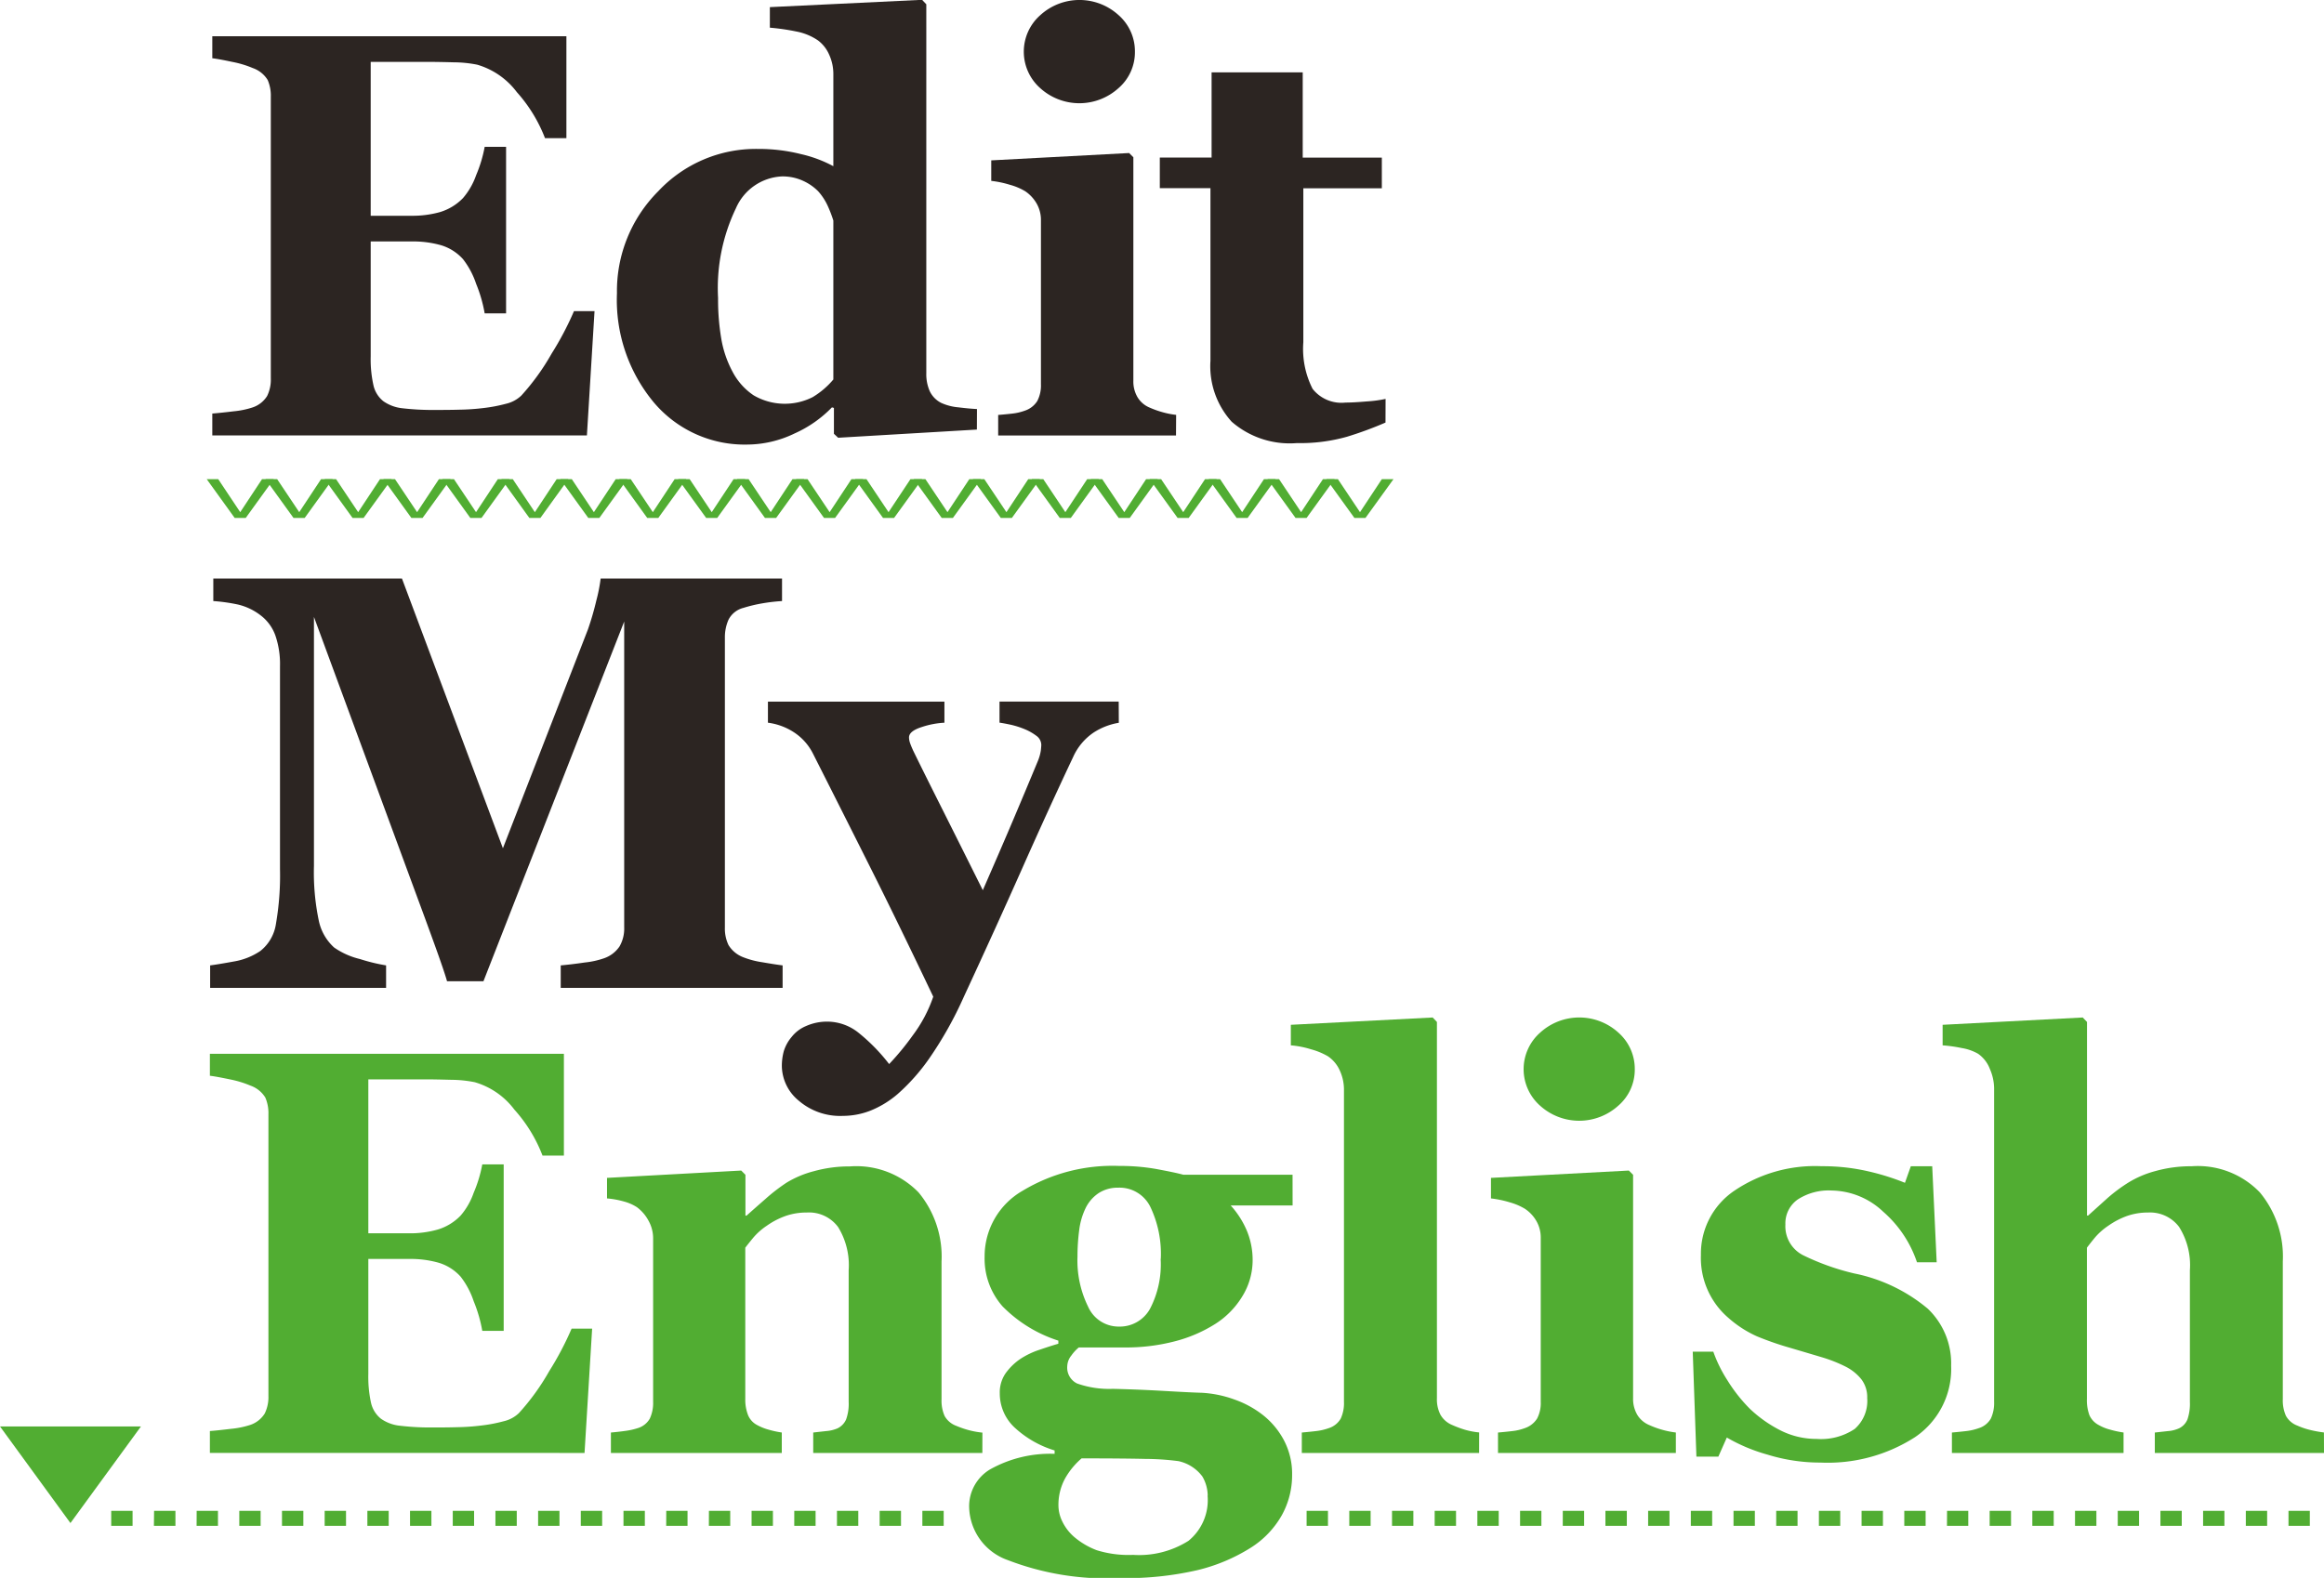<svg xmlns="http://www.w3.org/2000/svg" width="104.026" height="70.65" viewBox="0 0 104.026 70.65">
  <g id="Group_173" data-name="Group 173" transform="translate(-61.247 -49.559)">
    <path id="Path_1264" data-name="Path 1264" d="M64.4,117.753l3.157-4.326H61.247Z" fill="#51ad32"/>
    <g id="Group_170" data-name="Group 170">
      <path id="Path_1265" data-name="Path 1265" d="M71.015,71.013,72,72.491l.976-1.478H73.5L72.246,72.75h-.494L70.5,71.013Z" fill="#51ad32"/>
      <path id="Path_1266" data-name="Path 1266" d="M73.653,71.013l.988,1.478.977-1.478h.521L74.885,72.75h-.5l-1.253-1.737Z" fill="#51ad32"/>
      <path id="Path_1267" data-name="Path 1267" d="M76.29,71.013l.989,1.478.977-1.478h.522L77.522,72.75h-.494l-1.253-1.737Z" fill="#51ad32"/>
      <path id="Path_1268" data-name="Path 1268" d="M78.928,71.013l.989,1.478.977-1.478h.522L80.161,72.75h-.5l-1.253-1.737Z" fill="#51ad32"/>
      <path id="Path_1269" data-name="Path 1269" d="M81.567,71.013l.988,1.478.976-1.478h.522L82.8,72.75h-.5l-1.253-1.737Z" fill="#51ad32"/>
      <path id="Path_1270" data-name="Path 1270" d="M84.2,71.013l.988,1.478.977-1.478h.522L85.436,72.75h-.494L83.69,71.013Z" fill="#51ad32"/>
      <path id="Path_1271" data-name="Path 1271" d="M86.842,71.013l.988,1.478.977-1.478h.523L88.074,72.75H87.58l-1.253-1.737Z" fill="#51ad32"/>
      <path id="Path_1272" data-name="Path 1272" d="M89.48,71.013l.989,1.478.976-1.478h.522L90.713,72.75h-.495l-1.253-1.737Z" fill="#51ad32"/>
      <path id="Path_1273" data-name="Path 1273" d="M92.118,71.013l.988,1.478.977-1.478h.522L93.35,72.75h-.494L91.6,71.013Z" fill="#51ad32"/>
      <path id="Path_1274" data-name="Path 1274" d="M94.756,71.013l.989,1.478.975-1.478h.524L95.988,72.75h-.5l-1.252-1.737Z" fill="#51ad32"/>
      <path id="Path_1275" data-name="Path 1275" d="M97.394,71.013l.989,1.478.976-1.478h.522L98.626,72.75h-.494l-1.253-1.737Z" fill="#51ad32"/>
      <path id="Path_1276" data-name="Path 1276" d="M100.032,71.013l.988,1.478L102,71.013h.523l-1.256,1.737h-.494l-1.253-1.737Z" fill="#51ad32"/>
      <path id="Path_1277" data-name="Path 1277" d="M102.67,71.013l.988,1.478.977-1.478h.522L103.9,72.75h-.5l-1.253-1.737Z" fill="#51ad32"/>
      <path id="Path_1278" data-name="Path 1278" d="M105.307,71.013l.989,1.478.977-1.478h.522l-1.256,1.737h-.494l-1.253-1.737Z" fill="#51ad32"/>
      <path id="Path_1279" data-name="Path 1279" d="M107.946,71.013l.988,1.478.977-1.478h.522l-1.255,1.737h-.494l-1.254-1.737Z" fill="#51ad32"/>
      <path id="Path_1280" data-name="Path 1280" d="M110.584,71.013l.988,1.478.977-1.478h.521l-1.254,1.737h-.494l-1.254-1.737Z" fill="#51ad32"/>
      <path id="Path_1281" data-name="Path 1281" d="M113.221,71.013l.989,1.478.976-1.478h.522l-1.255,1.737h-.494l-1.253-1.737Z" fill="#51ad32"/>
      <path id="Path_1282" data-name="Path 1282" d="M115.86,71.013l.988,1.478.976-1.478h.522l-1.254,1.737H116.6l-1.253-1.737Z" fill="#51ad32"/>
      <path id="Path_1283" data-name="Path 1283" d="M118.5,71.013l.987,1.478.977-1.478h.523l-1.256,1.737h-.493l-1.254-1.737Z" fill="#51ad32"/>
      <path id="Path_1284" data-name="Path 1284" d="M121.134,71.013l.989,1.478.978-1.478h.521l-1.255,1.737h-.494l-1.254-1.737Z" fill="#51ad32"/>
    </g>
    <g id="Group_171" data-name="Group 171">
      <path id="Path_1285" data-name="Path 1285" d="M86.6,55.744h-.958a6.665,6.665,0,0,0-1.26-2.059,3.409,3.409,0,0,0-1.776-1.23,5.5,5.5,0,0,0-1.051-.106c-.45-.012-.821-.019-1.115-.019h-2.6v6.89h1.84a4.533,4.533,0,0,0,1.259-.164,2.386,2.386,0,0,0,1.033-.629,3.163,3.163,0,0,0,.586-1.021,6.022,6.022,0,0,0,.384-1.272H83.9v7.457h-.958a6.344,6.344,0,0,0-.384-1.328,3.679,3.679,0,0,0-.586-1.1,2.152,2.152,0,0,0-.982-.624,4.586,4.586,0,0,0-1.31-.169H77.84v5.151a5.353,5.353,0,0,0,.121,1.279,1.26,1.26,0,0,0,.447.724,1.816,1.816,0,0,0,.862.316,11.828,11.828,0,0,0,1.493.074c.293,0,.647,0,1.058-.012a10.078,10.078,0,0,0,1.083-.075,6.9,6.9,0,0,0,.99-.189,1.475,1.475,0,0,0,.687-.366,10.378,10.378,0,0,0,1.359-1.883,13.705,13.705,0,0,0,1-1.9h.919l-.341,5.567H70.75v-.981c.234-.018.553-.051.957-.1a3.841,3.841,0,0,0,.856-.177,1.216,1.216,0,0,0,.642-.51,1.663,1.663,0,0,0,.164-.788V53.892a1.758,1.758,0,0,0-.139-.749,1.266,1.266,0,0,0-.667-.536,4.53,4.53,0,0,0-.92-.277c-.395-.084-.692-.139-.893-.163v-.985H86.6Z" fill="#2c2522"/>
      <path id="Path_1286" data-name="Path 1286" d="M104.974,68.793l-6.21.366-.189-.177V67.824l-.089-.026a5.357,5.357,0,0,1-1.666,1.166,4.921,4.921,0,0,1-2.119.5,5.317,5.317,0,0,1-4.19-1.889,7.173,7.173,0,0,1-1.648-4.889,6.32,6.32,0,0,1,1.843-4.559,5.983,5.983,0,0,1,4.459-1.9,7.774,7.774,0,0,1,1.938.233A5.745,5.745,0,0,1,98.549,57v-4.12a2.078,2.078,0,0,0-.188-.875,1.584,1.584,0,0,0-.5-.637,2.563,2.563,0,0,0-.977-.4,9.959,9.959,0,0,0-1.177-.17v-.92l6.814-.327.189.2V66.275a1.86,1.86,0,0,0,.157.805,1.136,1.136,0,0,0,.507.517,2.33,2.33,0,0,0,.771.2c.338.042.615.067.833.076Zm-6.425-2.242V59.434a5.608,5.608,0,0,0-.245-.642,2.613,2.613,0,0,0-.433-.668,2.258,2.258,0,0,0-.671-.466,2.184,2.184,0,0,0-.95-.2,2.362,2.362,0,0,0-2.061,1.424,8.26,8.26,0,0,0-.8,4.019,10.483,10.483,0,0,0,.145,1.833,4.8,4.8,0,0,0,.509,1.479,2.871,2.871,0,0,0,.935,1.045,2.768,2.768,0,0,0,2.646.082A3.719,3.719,0,0,0,98.549,66.551Z" fill="#2c2522"/>
      <path id="Path_1287" data-name="Path 1287" d="M113.887,69.057h-7.96v-.919q.325-.025.641-.062a2.366,2.366,0,0,0,.542-.126,1.044,1.044,0,0,0,.567-.435,1.5,1.5,0,0,0,.164-.75V59.434a1.477,1.477,0,0,0-.2-.775,1.67,1.67,0,0,0-.5-.535,2.689,2.689,0,0,0-.686-.29,4.5,4.5,0,0,0-.838-.176v-.919l6.172-.328.189.189v10a1.388,1.388,0,0,0,.19.75,1.134,1.134,0,0,0,.54.459,4.074,4.074,0,0,0,.555.2,3.758,3.758,0,0,0,.63.126Zm-1.839-17.181a2.125,2.125,0,0,1-.737,1.631,2.609,2.609,0,0,1-3.5,0,2.18,2.18,0,0,1,0-3.268,2.6,2.6,0,0,1,3.508,0A2.154,2.154,0,0,1,112.048,51.876Z" fill="#2c2522"/>
      <path id="Path_1288" data-name="Path 1288" d="M123.264,68.479a16.391,16.391,0,0,1-1.725.635,7.7,7.7,0,0,1-2.243.284,3.957,3.957,0,0,1-2.916-.956,3.7,3.7,0,0,1-.951-2.731V57.984h-2.267V56.613h2.318V52.8h4.079v3.817H123.1v1.371h-3.514v6.895A3.952,3.952,0,0,0,120,66.968a1.641,1.641,0,0,0,1.472.616c.229,0,.543-.016.948-.051a5.632,5.632,0,0,0,.848-.113Z" fill="#2c2522"/>
    </g>
    <path id="Path_1289" data-name="Path 1289" d="M163.684,117.878h.955v-.671h-.955Zm-1.91,0h.954v-.671h-.954Zm-1.913,0h.955v-.671h-.955Zm-1.91,0h.955v-.671h-.955Zm-1.91,0h.954v-.671h-.954Zm-1.913,0h.957v-.671h-.957Zm-1.911,0h.957v-.671h-.957Zm-1.91,0h.957v-.671h-.957Zm-1.91,0h.953v-.671H148.4Zm-1.911,0h.955v-.671h-.955Zm-1.912,0h.956v-.671h-.956Zm-1.91,0h.955v-.671h-.955Zm-1.911,0h.955v-.671h-.955Zm-1.911,0h.955v-.671h-.955Zm-1.911,0h.955v-.671h-.955Zm-1.911,0h.956v-.671h-.956Zm-1.912,0h.958v-.671h-.958Zm-1.909,0h.956v-.671H131.2Zm-1.911,0h.954v-.671h-.954Zm-1.912,0h.956v-.671h-.956Zm-1.911,0h.956v-.671h-.956Zm-1.909,0h.955v-.671h-.955Zm-1.913,0h.955v-.671h-.955Zm-1.91,0h.956v-.671h-.956Zm-17.2,0h.955v-.671h-.955Zm-1.912,0h.956v-.671h-.956Zm-1.91,0h.954v-.671h-.954Zm-1.912,0h.955v-.671H96.8Zm-1.91,0h.955v-.671h-.955Zm-1.912,0h.956v-.671H92.98Zm-1.91,0h.955v-.671H91.07Zm-1.912,0h.956v-.671h-.956Zm-1.911,0H88.2v-.671h-.956Zm-1.91,0h.956v-.671h-.956Zm-1.911,0h.955v-.671h-.955Zm-1.91,0h.955v-.671h-.955Zm-1.912,0h.956v-.671H79.6Zm-1.91,0h.955v-.671h-.955Zm-1.912,0h.956v-.671h-.956Zm-1.91,0h.956v-.671h-.956Zm-1.911,0h.955v-.671h-.955Zm-1.911,0h.956v-.671H70.05Zm-1.911,0H69.1v-.671h-.956Zm-1.911,0h.956v-.671h-.956Z" fill="#51ad32"/>
    <g id="Group_172" data-name="Group 172">
      <path id="Path_1290" data-name="Path 1290" d="M86.488,101.3h-.957a6.62,6.62,0,0,0-1.261-2.06A3.4,3.4,0,0,0,82.5,98.015a5.485,5.485,0,0,0-1.052-.108c-.449-.011-.821-.02-1.115-.02H77.734v6.893h1.839a4.535,4.535,0,0,0,1.259-.166,2.365,2.365,0,0,0,1.033-.628,3.124,3.124,0,0,0,.585-1.022,5.983,5.983,0,0,0,.385-1.271h.958v7.456h-.958a6.356,6.356,0,0,0-.385-1.328,3.681,3.681,0,0,0-.585-1.1,2.149,2.149,0,0,0-.982-.623,4.59,4.59,0,0,0-1.31-.17H77.734v5.153a5.46,5.46,0,0,0,.118,1.277,1.273,1.273,0,0,0,.448.725,1.8,1.8,0,0,0,.862.314,11.6,11.6,0,0,0,1.494.076c.293,0,.647,0,1.057-.012a10.06,10.06,0,0,0,1.084-.076,6.687,6.687,0,0,0,.99-.189,1.453,1.453,0,0,0,.686-.365,10.363,10.363,0,0,0,1.36-1.883,13.674,13.674,0,0,0,1-1.9h.919l-.34,5.566H70.642v-.981c.235-.017.554-.052.957-.1a3.947,3.947,0,0,0,.856-.176,1.22,1.22,0,0,0,.643-.511,1.671,1.671,0,0,0,.164-.787V99.451a1.756,1.756,0,0,0-.139-.75,1.277,1.277,0,0,0-.668-.535,4.677,4.677,0,0,0-.919-.279c-.4-.083-.692-.138-.894-.161v-.984H86.488Z" fill="#51ad32"/>
      <path id="Path_1291" data-name="Path 1291" d="M136.261,114.615H128.3V113.7q.326-.028.641-.065a2.267,2.267,0,0,0,.542-.126,1.041,1.041,0,0,0,.568-.436,1.485,1.485,0,0,0,.162-.748v-7.331a1.474,1.474,0,0,0-.2-.773,1.638,1.638,0,0,0-.505-.537,2.759,2.759,0,0,0-.686-.292,4.709,4.709,0,0,0-.837-.174v-.92l6.172-.328.19.19v10a1.406,1.406,0,0,0,.189.751,1.14,1.14,0,0,0,.541.457,4.068,4.068,0,0,0,1.184.331Zm-1.839-17.179a2.125,2.125,0,0,1-.738,1.63,2.609,2.609,0,0,1-3.5,0,2.181,2.181,0,0,1,0-3.269,2.6,2.6,0,0,1,3.508,0A2.161,2.161,0,0,1,134.422,97.436Z" fill="#51ad32"/>
      <path id="Path_1292" data-name="Path 1292" d="M142.736,115.045a7.975,7.975,0,0,1-2.387-.36,7.692,7.692,0,0,1-1.807-.761l-.379.856h-.982l-.164-4.7h.92a6.108,6.108,0,0,0,.63,1.279,7.038,7.038,0,0,0,1.008,1.279,5.756,5.756,0,0,0,1.353.958,3.56,3.56,0,0,0,1.63.39,2.714,2.714,0,0,0,1.708-.446,1.668,1.668,0,0,0,.56-1.381,1.32,1.32,0,0,0-.252-.831,2.14,2.14,0,0,0-.691-.567,6.476,6.476,0,0,0-1.078-.429c-.391-.117-.87-.259-1.443-.428a13.923,13.923,0,0,1-1.468-.51,5.016,5.016,0,0,1-1.264-.813,3.535,3.535,0,0,1-1.247-2.833,3.4,3.4,0,0,1,1.492-2.872,6.445,6.445,0,0,1,3.911-1.1,8.988,8.988,0,0,1,2.11.234,10.652,10.652,0,0,1,1.62.509l.263-.743h.957l.2,4.3h-.882a5.181,5.181,0,0,0-1.511-2.262,3.424,3.424,0,0,0-2.3-.95,2.545,2.545,0,0,0-1.525.4,1.305,1.305,0,0,0-.554,1.121,1.453,1.453,0,0,0,.81,1.385,10.857,10.857,0,0,0,2.27.807,7.372,7.372,0,0,1,3.294,1.579,3.382,3.382,0,0,1,1.045,2.552,3.685,3.685,0,0,1-1.618,3.2A7.228,7.228,0,0,1,142.736,115.045Z" fill="#51ad32"/>
      <path id="Path_1293" data-name="Path 1293" d="M165.273,114.615H157.7V113.7l.591-.065a1.461,1.461,0,0,0,.5-.126.768.768,0,0,0,.371-.4,2.154,2.154,0,0,0,.108-.782v-5.895a3.214,3.214,0,0,0-.485-1.941,1.629,1.629,0,0,0-1.379-.642,2.836,2.836,0,0,0-.939.151,3.526,3.526,0,0,0-.85.442,2.935,2.935,0,0,0-.587.516c-.147.177-.268.332-.369.466v6.765a1.946,1.946,0,0,0,.112.736.927.927,0,0,0,.428.446,2.04,2.04,0,0,0,.5.2,4.474,4.474,0,0,0,.6.128v.916h-7.683V113.7c.218-.019.432-.041.639-.065a2.45,2.45,0,0,0,.55-.126.949.949,0,0,0,.554-.436,1.636,1.636,0,0,0,.146-.748V98.281a2.228,2.228,0,0,0-.19-.859,1.464,1.464,0,0,0-.526-.68,2.158,2.158,0,0,0-.733-.257,6.534,6.534,0,0,0-.856-.121v-.92l6.272-.327.191.2v8.668h.05l.86-.775a7.191,7.191,0,0,1,.938-.7,4.505,4.505,0,0,1,1.213-.517,5.846,5.846,0,0,1,1.616-.215,3.849,3.849,0,0,1,3.062,1.173,4.5,4.5,0,0,1,1.025,3.087v6.17a1.674,1.674,0,0,0,.14.745.972.972,0,0,0,.516.439,3.235,3.235,0,0,0,.505.177,5.236,5.236,0,0,0,.68.128Z" fill="#51ad32"/>
      <path id="Path_1294" data-name="Path 1294" d="M105.219,114.615H97.648V113.7q.24-.028.58-.065a1.6,1.6,0,0,0,.516-.126.8.8,0,0,0,.378-.4,2.074,2.074,0,0,0,.113-.782v-5.895a3.257,3.257,0,0,0-.473-1.932,1.619,1.619,0,0,0-1.4-.651,2.848,2.848,0,0,0-.941.151,3.489,3.489,0,0,0-.853.442,2.916,2.916,0,0,0-.588.516q-.221.266-.373.466v6.765a1.9,1.9,0,0,0,.126.736.878.878,0,0,0,.416.446,2.352,2.352,0,0,0,.5.2,4.342,4.342,0,0,0,.592.128v.916H88.592V113.7c.21-.019.421-.041.637-.072a3.056,3.056,0,0,0,.546-.119.929.929,0,0,0,.556-.428,1.65,1.65,0,0,0,.151-.756v-7.331a1.614,1.614,0,0,0-.2-.767,1.821,1.821,0,0,0-.529-.619,2.061,2.061,0,0,0-.573-.251,3.96,3.96,0,0,0-.762-.139v-.92l6.008-.328.188.19v1.827h.051q.353-.316.857-.756a8.093,8.093,0,0,1,.932-.718A4.52,4.52,0,0,1,97.674,102a5.874,5.874,0,0,1,1.612-.215,3.882,3.882,0,0,1,3.08,1.167,4.506,4.506,0,0,1,1.026,3.093v6.17a1.69,1.69,0,0,0,.138.745.981.981,0,0,0,.518.439,4.315,4.315,0,0,0,.5.177,3.838,3.838,0,0,0,.673.128Z" fill="#51ad32"/>
      <path id="Path_1295" data-name="Path 1295" d="M119.106,103.532h-2.772a3.969,3.969,0,0,1,.738,1.166,3.42,3.42,0,0,1,.245,1.277,3.082,3.082,0,0,1-.465,1.632,3.794,3.794,0,0,1-1.223,1.24,6.341,6.341,0,0,1-1.8.77,8.649,8.649,0,0,1-2.241.274h-2.053a1.849,1.849,0,0,0-.334.363.805.805,0,0,0-.182.476.787.787,0,0,0,.44.774,4.305,4.305,0,0,0,1.6.24q1.146.027,2.317.095t1.676.082a5.06,5.06,0,0,1,1.449.3,4.432,4.432,0,0,1,1.247.673,3.56,3.56,0,0,1,.957,1.128,3.224,3.224,0,0,1,.379,1.581,3.7,3.7,0,0,1-.461,1.8,4.112,4.112,0,0,1-1.4,1.461,7.977,7.977,0,0,1-2.387,1,14.241,14.241,0,0,1-3.445.353,12.3,12.3,0,0,1-5.039-.807,2.58,2.58,0,0,1-1.725-2.418,1.925,1.925,0,0,1,.931-1.638,5.5,5.5,0,0,1,2.895-.7v-.152a4.6,4.6,0,0,1-1.806-1.04,2.081,2.081,0,0,1-.648-1.511,1.509,1.509,0,0,1,.258-.9,2.629,2.629,0,0,1,.662-.646,3.608,3.608,0,0,1,.856-.41q.5-.171.845-.271v-.139a6.115,6.115,0,0,1-2.5-1.537,3.228,3.228,0,0,1-.8-2.216,3.384,3.384,0,0,1,1.707-2.961,7.8,7.8,0,0,1,4.327-1.107A9.215,9.215,0,0,1,113,101.9c.534.1.941.182,1.216.258h4.888Zm-3.8,12.988a1.728,1.728,0,0,0-.239-.852,1.81,1.81,0,0,0-1.069-.687,11.908,11.908,0,0,0-1.49-.1q-1.038-.024-2.847-.024a3.361,3.361,0,0,0-.736.894,2.469,2.469,0,0,0-.3,1.247,1.652,1.652,0,0,0,.176.691,2.145,2.145,0,0,0,.553.707,3.43,3.43,0,0,0,.981.572,4.785,4.785,0,0,0,1.634.21,4.136,4.136,0,0,0,2.476-.629A2.348,2.348,0,0,0,115.3,116.52Zm-2.1-10.595a4.876,4.876,0,0,0-.469-2.331,1.535,1.535,0,0,0-1.44-.857,1.57,1.57,0,0,0-.859.234,1.7,1.7,0,0,0-.594.673,3.147,3.147,0,0,0-.291,1,8.889,8.889,0,0,0-.076,1.178,4.682,4.682,0,0,0,.48,2.253,1.491,1.491,0,0,0,1.365.881,1.546,1.546,0,0,0,1.4-.793A4.3,4.3,0,0,0,113.2,105.925Z" fill="#51ad32"/>
      <path id="Path_1296" data-name="Path 1296" d="M127.454,114.615h-7.936V113.7c.218-.019.434-.041.639-.065a2.508,2.508,0,0,0,.552-.126.953.953,0,0,0,.553-.436,1.652,1.652,0,0,0,.143-.748V98.368a2.046,2.046,0,0,0-.193-.89,1.508,1.508,0,0,0-.523-.623,3.069,3.069,0,0,0-.762-.315,4.148,4.148,0,0,0-.9-.176v-.92l6.349-.327.19.2V112.16a1.5,1.5,0,0,0,.165.756,1.08,1.08,0,0,0,.531.452,4.818,4.818,0,0,0,.533.2,3.509,3.509,0,0,0,.661.128Z" fill="#51ad32"/>
    </g>
    <path id="Path_1297" data-name="Path 1297" d="M96.278,93.791H86.346V92.784c.292-.026.651-.067,1.078-.13a3.769,3.769,0,0,0,.872-.193,1.369,1.369,0,0,0,.684-.529,1.6,1.6,0,0,0,.207-.854V77.388l-6.3,16.106H81.257c-.078-.283-.27-.848-.575-1.691s-.554-1.52-.743-2.028L75.3,77.182V88.328a10.552,10.552,0,0,0,.213,2.435,2.236,2.236,0,0,0,.691,1.221,3.4,3.4,0,0,0,1.156.516,8.133,8.133,0,0,0,1.169.284v1.007H70.653V92.784c.214-.026.566-.084,1.053-.173a2.982,2.982,0,0,0,1.194-.472,1.9,1.9,0,0,0,.7-1.221,12.688,12.688,0,0,0,.18-2.448V79.39a3.933,3.933,0,0,0-.206-1.375,1.957,1.957,0,0,0-.62-.872,2.646,2.646,0,0,0-1.059-.517,7.944,7.944,0,0,0-1.1-.155V75.464H79.24l4.518,12.075,3.807-9.8a13.04,13.04,0,0,0,.375-1.293,7.284,7.284,0,0,0,.193-.982h8.119v1.007a7.967,7.967,0,0,0-.865.1,6.6,6.6,0,0,0-.866.206,1.031,1.031,0,0,0-.665.53,1.935,1.935,0,0,0-.162.8V91.093a1.7,1.7,0,0,0,.162.78,1.327,1.327,0,0,0,.665.548,3.892,3.892,0,0,0,.846.222c.392.068.695.115.911.141Z" fill="#2c2522"/>
    <path id="Path_1298" data-name="Path 1298" d="M111.327,81.922a2.935,2.935,0,0,0-1.131.439,2.6,2.6,0,0,0-.91,1.085q-1.11,2.351-2.286,5t-2.609,5.741a16.835,16.835,0,0,1-1.55,2.764,8.91,8.91,0,0,1-1.408,1.588,4.358,4.358,0,0,1-1.227.75,3.4,3.4,0,0,1-1.227.233A2.836,2.836,0,0,1,97,98.841a2.038,2.038,0,0,1-.756-1.537,2.516,2.516,0,0,1,.085-.671,1.793,1.793,0,0,1,.354-.646,1.6,1.6,0,0,1,.639-.485,2.314,2.314,0,0,1,.975-.2,2.245,2.245,0,0,1,1.381.5,8.237,8.237,0,0,1,1.368,1.4,11.7,11.7,0,0,0,1.052-1.277,6.251,6.251,0,0,0,.923-1.74q-1.536-3.227-2.724-5.6T97.636,83.3a2.452,2.452,0,0,0-.865-.962,2.78,2.78,0,0,0-1.15-.42v-.943h7.9v.943a3.839,3.839,0,0,0-1.012.193q-.573.182-.573.466a.786.786,0,0,0,.038.226c.026.081.074.2.143.354q.438.9,1.245,2.506t1.877,3.754q.8-1.828,1.36-3.149t1.09-2.6a2.044,2.044,0,0,0,.148-.509c.013-.125.02-.208.02-.252a.511.511,0,0,0-.226-.407,2.374,2.374,0,0,0-.535-.3,3.872,3.872,0,0,0-.619-.194c-.2-.042-.36-.073-.49-.09v-.943h5.335Z" fill="#2c2522"/>
  </g>
</svg>
